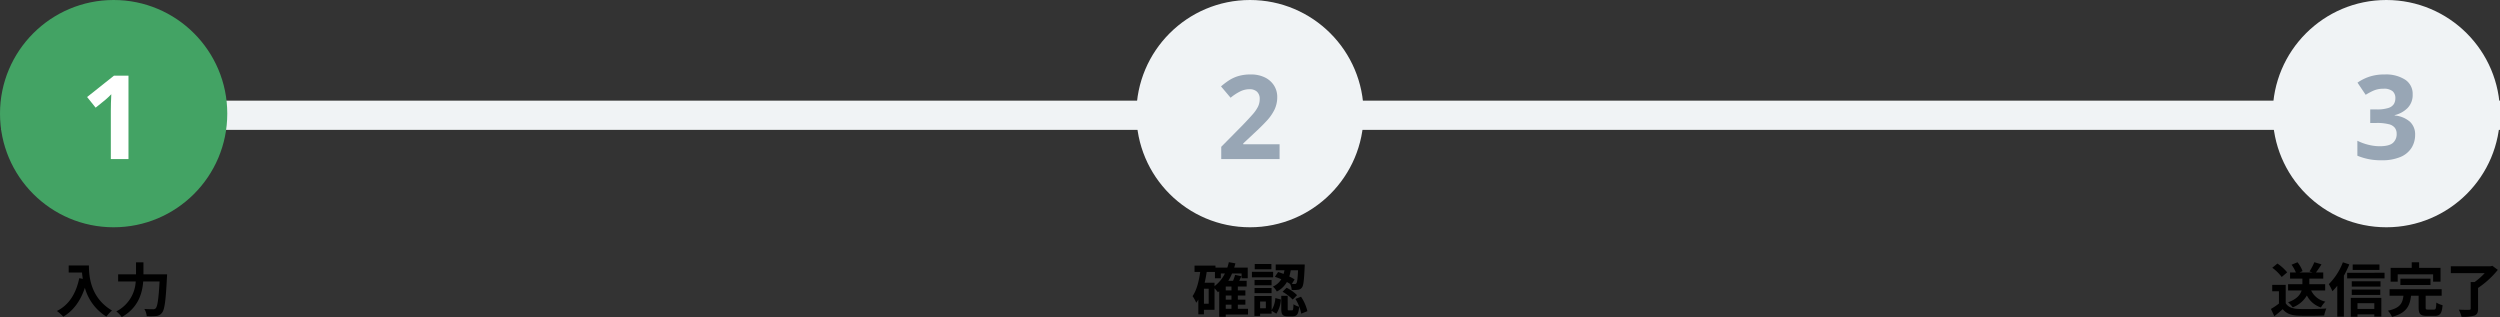 <svg id="contact_3-steps" xmlns="http://www.w3.org/2000/svg" width="770" height="97.656" viewBox="0 0 770 97.656">
  <rect x="0" y="0" width="770" height="97.656" fill="#333333" stroke="none"/>
  <line id="Line_861" data-name="Line 861" x2="385" transform="translate(0.5 35.5)" fill="none" stroke="#f0f3f5" stroke-width="9"/>
  <line id="Line_862" data-name="Line 862" x2="385" transform="translate(385 35.5)" fill="none" stroke="#f0f3f5" stroke-width="9"/>
  <g id="Group_11205" data-name="Group 11205" transform="translate(-298 -3125)">
    <circle id="Ellipse_2196" data-name="Ellipse 2196" cx="35" cy="35" r="35" transform="translate(298 3125)" fill="#43a364"/>
    <path id="Path_46078" data-name="Path 46078" d="M-13.842-14.238v2.178h4.1c.054.612.126,1.26.252,1.944l-1.1-.2c-.99,4.734-3.132,8.208-6.876,10.1A17.1,17.1,0,0,1-15.5,1.53c3.132-1.872,5.292-4.86,6.642-8.892A15.209,15.209,0,0,0-2.232,1.512,11.524,11.524,0,0,1-.5-.36c-6.624-3.906-7.11-10.476-7.11-13.878ZM9.18-11.5V-15.21H6.894V-11.5H1.386v2.2H6.8A10.976,10.976,0,0,1,.828-.09,8.537,8.537,0,0,1,2.5,1.656C7.56-1.206,8.82-5.58,9.108-9.306h5.04C13.86-3.96,13.5-1.6,12.96-1.044a1.064,1.064,0,0,1-.846.288c-.468,0-1.53,0-2.664-.09a4.973,4.973,0,0,1,.738,2.214,18.307,18.307,0,0,0,2.88-.036A2.426,2.426,0,0,0,14.9.324c.792-.936,1.152-3.636,1.512-10.8.036-.288.054-1.026.054-1.026Z" transform="translate(333 3221)"/>
    <path id="Path_46075" data-name="Path 46075" d="M4.572,0H-.864V-14.868q0-.9.036-2.43T-.72-19.98q-.18.216-.774.774t-1.1.99L-5.544-15.84l-2.628-3.276L.108-25.7H4.572Z" transform="translate(333 3174)" fill="#fff"/>
  </g>
  <g id="Group_11206" data-name="Group 11206" transform="translate(-263 -3125)">
    <circle id="Ellipse_2197" data-name="Ellipse 2197" cx="35" cy="35" r="35" transform="translate(613 3125)" fill="#f0f3f5"/>
    <path id="Path_46079" data-name="Path 46079" d="M-7.47-2.16h1.764V-.882H-7.47Zm-3.456-6.75h-3.042c.252-1.08.468-2.2.63-3.33H-10.8V-10.3h1.818v-1.476h1.26a10.857,10.857,0,0,1-3.2,3.906Zm-1.8,6.462h-1.458V-7.074h1.458Zm7.02-4.1H-7.47V-7.758h1.764Zm0,2.844H-7.47V-4.986h1.764ZM-.612-.882H-3.744V-2.16h2.322V-3.708H-3.744V-4.986h2.322V-6.552H-3.744V-7.758h2.718V-9.522h-2.3c.234-.45.468-.918.684-1.4L-4.59-11.34a12.919,12.919,0,0,1-.63,1.818H-6.678a14.678,14.678,0,0,0,1.152-2.25h2.934V-10.3H-.7v-3.276H-4.86c.126-.432.252-.864.36-1.314l-2.016-.36a16.333,16.333,0,0,1-.468,1.674h-3.654v-.612h-6.444v1.944h1.746c-.414,2.934-1.1,5.652-2.358,7.452A10.916,10.916,0,0,1-16.56-2.754a9.373,9.373,0,0,0,.648-.99V.81h1.728v-1.4h3.258V-7.218A14.908,14.908,0,0,1-9.882-5.994c.126-.09.27-.2.4-.306V1.566H-7.47v-.7H-.612ZM14.8-12.762c-.126,2.664-.27,3.726-.522,4.014a.56.56,0,0,1-.54.216c-.18,0-.486,0-.864-.018l.864-1.386a14.57,14.57,0,0,0-1.638-.9,14.232,14.232,0,0,0,.45-1.926ZM7.668-10.746a21.02,21.02,0,0,1,1.98.756A5.92,5.92,0,0,1,7.056-7.722,5.085,5.085,0,0,1,8.262-6.21a7.32,7.32,0,0,0,3.1-2.934c.36.2.684.4.99.594a5.166,5.166,0,0,1,.5,1.872A12.106,12.106,0,0,0,14.8-6.75a1.609,1.609,0,0,0,1.188-.684c.486-.576.666-2.25.846-6.318.018-.252.018-.792.018-.792H7.92v1.782h2.7q-.108.567-.27,1.134c-.576-.216-1.152-.432-1.692-.594Zm2.358,4.608a13.478,13.478,0,0,1,3.132,2.412L14.49-5.094A12.5,12.5,0,0,0,11.268-7.38Zm-3.438-8.55H1.458v1.62h5.13Zm.54,2.412H.594v1.692H7.128Zm-.486,2.5H1.4v1.638H6.642ZM1.4-5.706H6.642v-1.6H1.4ZM4.878-1.062H3.114v-2.07H4.878ZM6.66-4.824H1.35V1.314H3.114v-.7H6.66V-.27L8.118.612A8.568,8.568,0,0,0,9.5-3.762L7.812-4.194A8.123,8.123,0,0,1,6.66-.486Zm5.31,4.41c-.324,0-.36-.054-.36-.558V-4.9H9.63V-.954c0,1.782.342,2.376,2.034,2.376H13.14c1.278,0,1.8-.594,2-2.952A5.157,5.157,0,0,1,13.392-2.3c-.054,1.656-.126,1.89-.468,1.89Zm2.016-3.51a13.309,13.309,0,0,1,1.8,4.536l1.89-.774a13.373,13.373,0,0,0-1.962-4.446Z" transform="translate(648 3221)"/>
    <path id="Path_46076" data-name="Path 46076" d="M9.108,0H-8.856V-3.78L-2.412-10.3Q-.468-12.312.72-13.662A11.628,11.628,0,0,0,2.448-16.11a5.271,5.271,0,0,0,.54-2.358,2.934,2.934,0,0,0-.846-2.3,3.3,3.3,0,0,0-2.286-.756,6.507,6.507,0,0,0-2.88.684A15.536,15.536,0,0,0-5.976-18.9l-2.952-3.492a23.961,23.961,0,0,1,2.34-1.782,11.347,11.347,0,0,1,2.9-1.368,13.074,13.074,0,0,1,3.942-.522,9.523,9.523,0,0,1,4.338.918A6.922,6.922,0,0,1,7.4-22.662a6.5,6.5,0,0,1,.99,3.546,8.873,8.873,0,0,1-.846,3.888,14.263,14.263,0,0,1-2.448,3.492q-1.6,1.728-3.87,3.816l-3.312,3.1v.252h11.2Z" transform="translate(648 3174)" fill="#98a6b5"/>
  </g>
  <g id="Group_11207" data-name="Group 11207" transform="translate(-298 -3125)">
    <circle id="Ellipse_2198" data-name="Ellipse 2198" cx="35" cy="35" r="35" transform="translate(998 3125)" fill="#f0f3f5"/>
    <path id="Path_46080" data-name="Path 46080" d="M-18.846-6.534V-8.46h-4.878v-1.728h4.284v-1.89h-2.25c.522-.684,1.134-1.584,1.71-2.5l-2.2-.666A17.876,17.876,0,0,1-23.67-12.4l.918.324h-4.014l.954-.414a9.314,9.314,0,0,0-1.566-2.736l-1.818.756a11.854,11.854,0,0,1,1.332,2.394h-1.8v1.89h3.8V-8.46h-4.41v1.926H-26.1c-.4,1.3-1.44,2.646-4.176,3.654a6.732,6.732,0,0,1,1.422,1.548A8.525,8.525,0,0,0-24.48-5,7.369,7.369,0,0,0-20.142-1.3a7.853,7.853,0,0,1,1.35-1.8,6.289,6.289,0,0,1-4.374-3.438Zm-11.7-5.58a14.414,14.414,0,0,0-3.006-2.718l-1.584,1.3a13.621,13.621,0,0,1,2.9,2.844ZM-31-8.262h-4.158V-6.3h2.07v3.8A23.639,23.639,0,0,1-35.55-.846l1.044,2.232c.99-.756,1.782-1.458,2.574-2.16,1.17,1.4,2.646,1.908,4.86,2,2.142.09,5.76.054,7.92-.054a11.211,11.211,0,0,1,.666-2.16c-2.394.18-6.444.234-8.55.144C-28.908-.918-30.258-1.4-31-2.61Zm28.872-6.282h-8.244v1.674h8.244Zm-11.268-.666A19.151,19.151,0,0,1-17.73-8.478,13.867,13.867,0,0,1-16.614-6.3,17.533,17.533,0,0,0-15.12-7.992v9.5h2.034v-12.6a29.191,29.191,0,0,0,1.674-3.474Zm9.684,12.6V-.846H-8.892V-2.61Zm-7.236,4.158h2.052V.828h5.184v.666h2.16v-5.76h-9.4Zm.288-6.7h8.784V-6.822h-8.784ZM-1.8-9.378h-8.856v1.656H-1.8Zm-10.278-2.61v1.728H-.558v-1.728Zm15.57.486H14.4v2.25h2.286V-13.5H10.08v-1.728H7.812V-13.5h-6.5v4.248H3.492Zm10.1,3.276V-10.17H4.32v1.944ZM12.852-.648C12.2-.648,12.1-.72,12.1-1.3V-4.914h4.932V-6.93H.99v2.016H5.256c-.27,2.232-.918,3.78-4.77,4.608A6.683,6.683,0,0,1,1.728,1.6C6.246.414,7.236-1.818,7.6-4.914h2.34V-1.26c0,1.944.5,2.556,2.592,2.556h2.3c1.71,0,2.25-.684,2.484-3.294a6.814,6.814,0,0,1-1.926-.81c-.072,1.872-.162,2.16-.756,2.16Zm19.8-13.482-.522.144H19.854v2.106h10.44A20.663,20.663,0,0,1,27.18-9.126H25.974V-.972c0,.306-.126.4-.522.4-.414.018-1.89.018-3.15-.054a9.079,9.079,0,0,1,.846,2.2,12.647,12.647,0,0,0,3.906-.36c.882-.324,1.188-.9,1.188-2.142v-6.39a27.579,27.579,0,0,0,6.084-5.562Z" transform="translate(1033 3221)"/>
    <path id="Path_46077" data-name="Path 46077" d="M8.1-19.944A5.7,5.7,0,0,1,6.5-15.7a8.308,8.308,0,0,1-3.942,2.16v.108a8.233,8.233,0,0,1,4.68,1.908,5.253,5.253,0,0,1,1.62,4.032,7.5,7.5,0,0,1-1.1,4.014A7.364,7.364,0,0,1,4.374-.666,14.467,14.467,0,0,1-1.512.36a18.494,18.494,0,0,1-7.416-1.4V-5.652a16.109,16.109,0,0,0,3.456,1.26,14.533,14.533,0,0,0,3.384.432Q.828-3.96,2-4.968a3.551,3.551,0,0,0,1.17-2.844,3.015,3.015,0,0,0-.54-1.8,3.331,3.331,0,0,0-1.89-1.134,14.614,14.614,0,0,0-3.762-.378H-4.968V-15.3h1.98A11.164,11.164,0,0,0,.63-15.75a3.058,3.058,0,0,0,1.692-1.224,3.48,3.48,0,0,0,.45-1.782A2.758,2.758,0,0,0,1.926-20.9,4.146,4.146,0,0,0-.9-21.672a7.413,7.413,0,0,0-3.2.648A20.763,20.763,0,0,0-6.372-19.8l-2.52-3.744a14.238,14.238,0,0,1,3.546-1.8A14.544,14.544,0,0,1-.5-26.064a10.9,10.9,0,0,1,6.282,1.6A5.172,5.172,0,0,1,8.1-19.944Z" transform="translate(1033 3174)" fill="#98a6b5"/>
  </g>
</svg>

